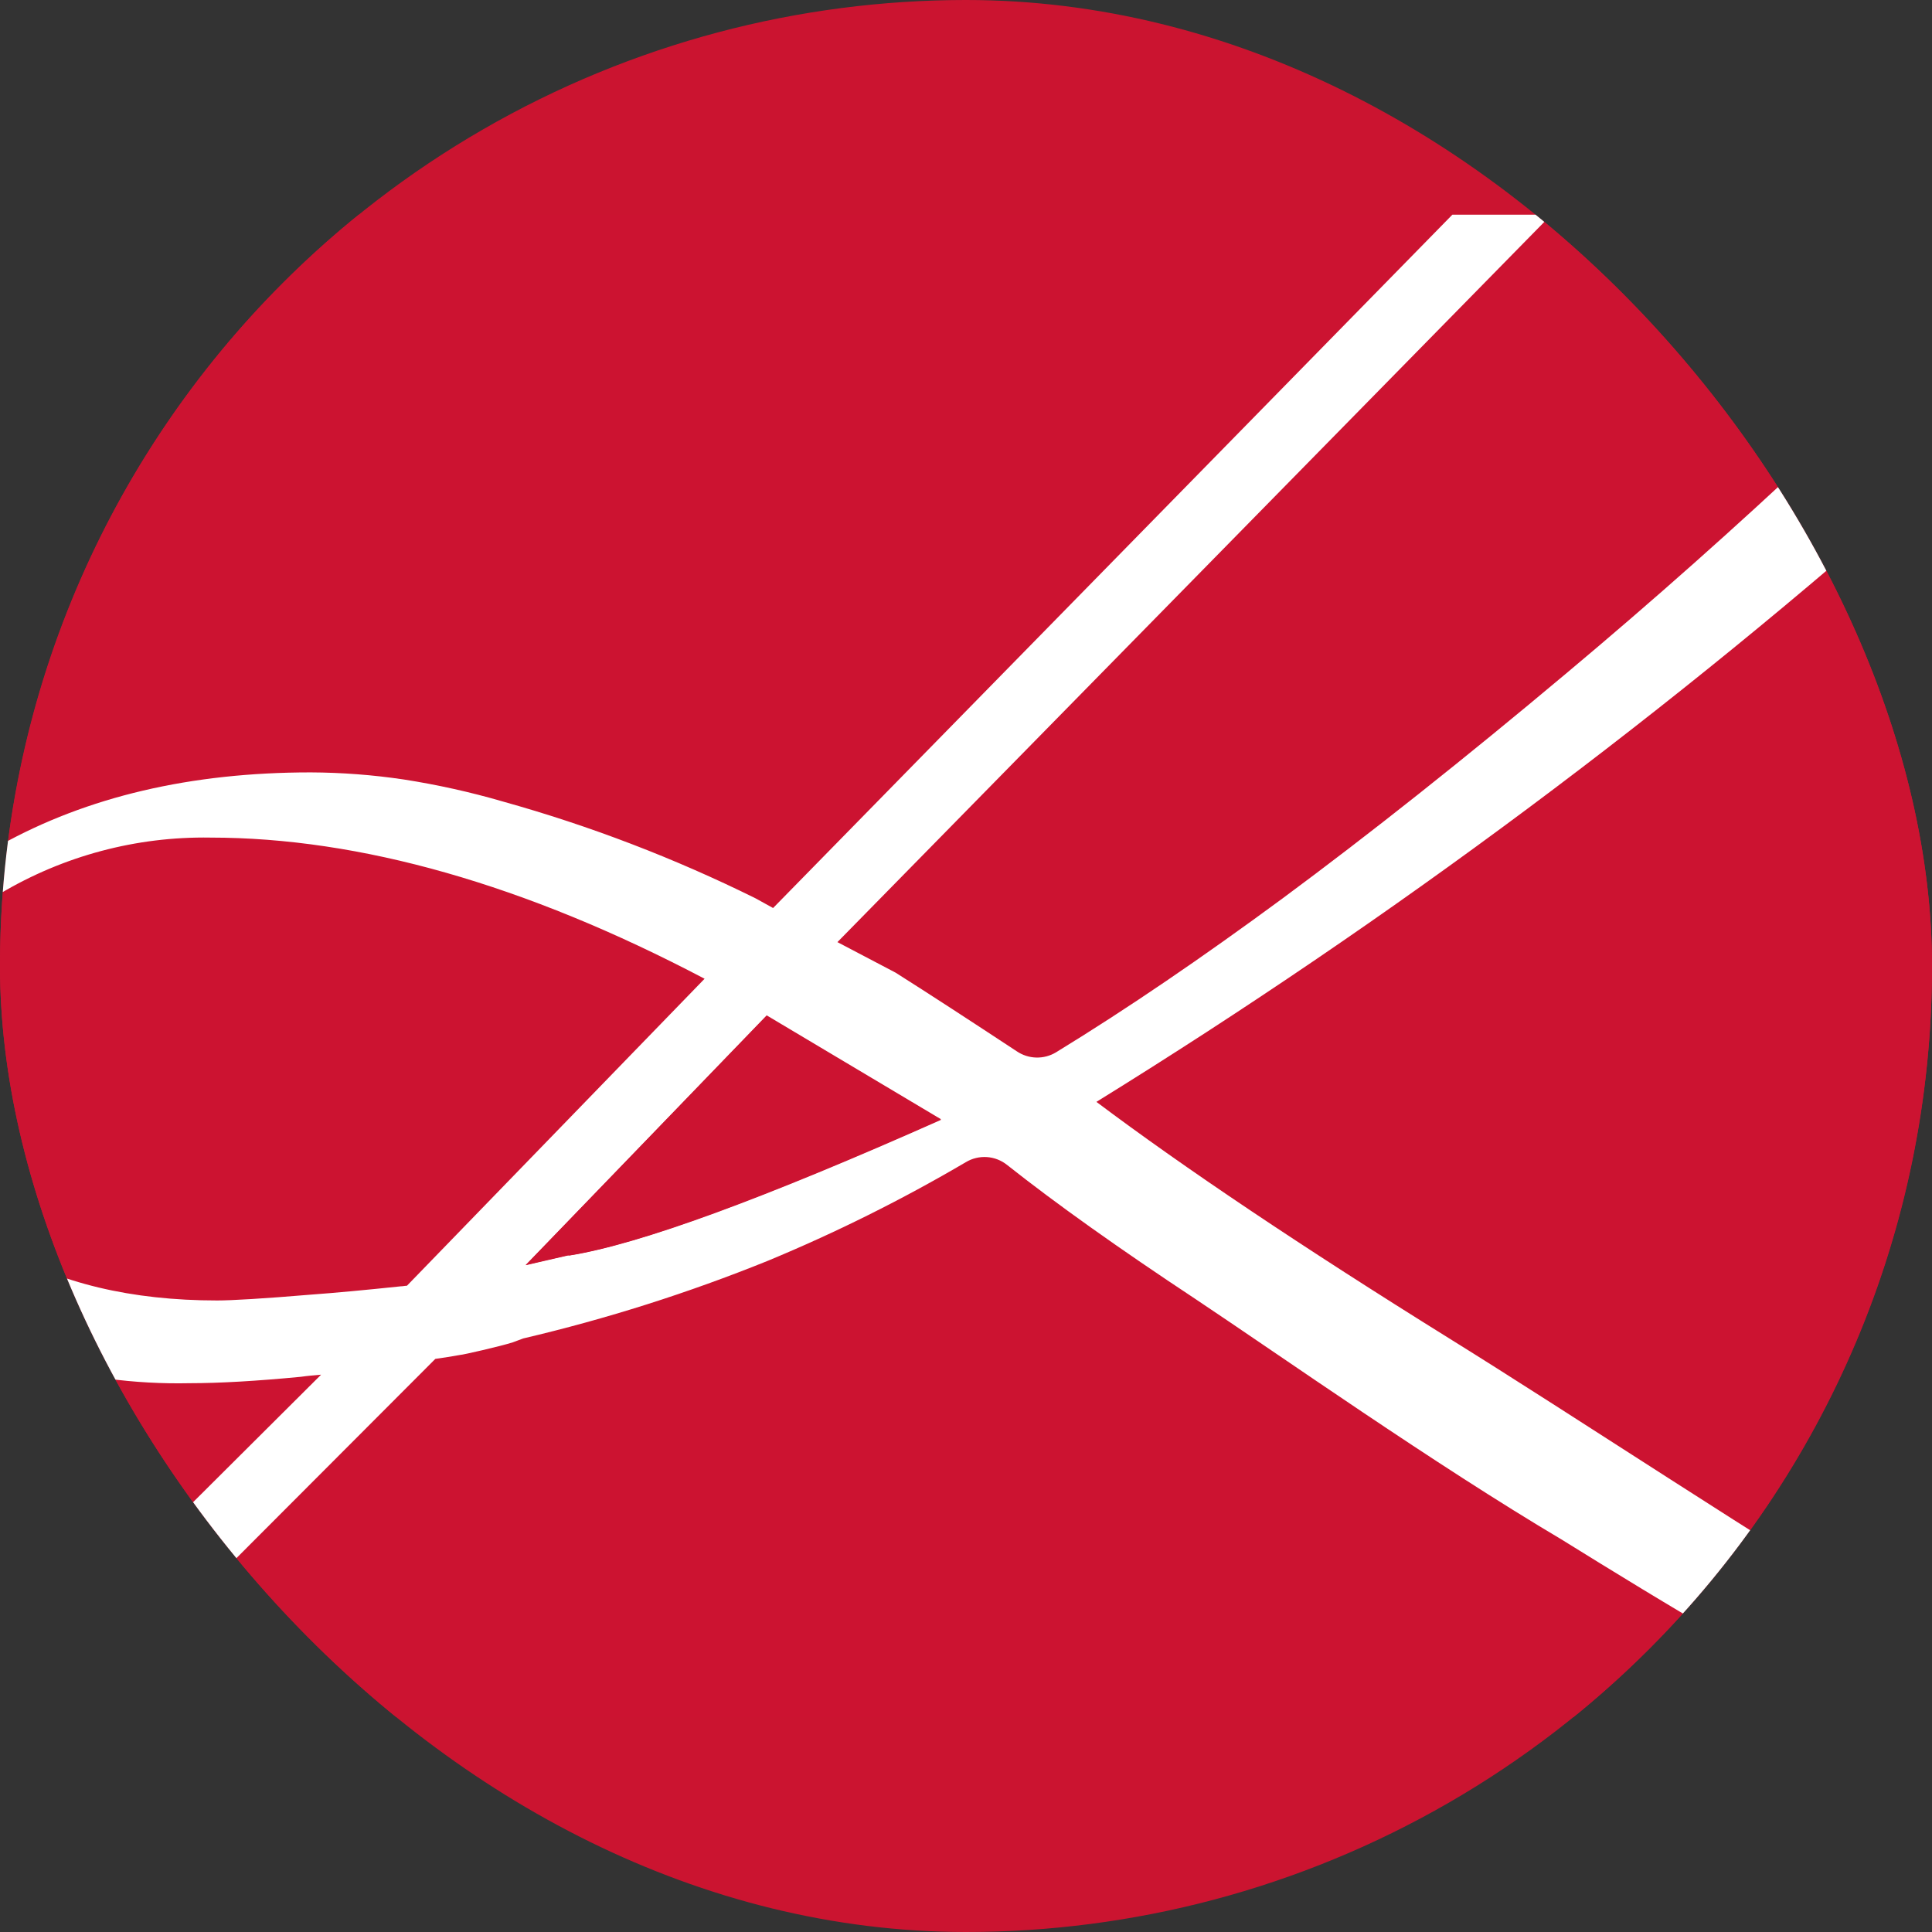 <svg width="405" height="405" viewBox="0 0 405 405" fill="none" xmlns="http://www.w3.org/2000/svg">
<rect x="0" y="0" width="405" height="405" fill="#333333" stroke="none"/>
<g clip-path="url(#clip0_41_111)">
<circle cx="202.5" cy="202.5" r="202.5" fill="#CB1430"/>
<g clip-path="url(#clip1_41_111)">
<path d="M63.065 288.698C53.763 289.632 45.984 290.059 39.728 290.059C28.252 290.282 16.808 288.761 5.789 285.55C3.804 284.94 1.869 284.179 0 283.276L0 355.207L67.331 288.19C65.909 288.272 64.487 288.454 63.065 288.698Z" fill="#CC1331"/>
<path d="M84.595 163.376C91.618 164.469 98.554 166.057 105.353 168.128C123.646 173.178 141.417 179.957 158.425 188.376L162.122 190.406L304.481 45H0V177.186C18.307 167.005 40.019 161.921 65.137 161.934C71.649 161.967 78.15 162.449 84.595 163.376Z" fill="#CC1331"/>
<path d="M327.25 322.592C300.5 306.833 268.835 284.372 250.535 272.269C234.51 261.586 221.328 252.265 211.092 244.121C209.887 243.149 208.413 242.57 206.868 242.465C205.324 242.359 203.784 242.732 202.459 243.532C189.08 251.387 175.166 258.295 160.822 264.206C144.23 270.996 127.13 276.469 109.679 280.575L107.506 281.326C104.947 282.179 96.964 283.946 96.497 283.946C94.689 284.291 92.983 284.555 91.277 284.799L16.249 359.959H389.97L362.042 343.53C349.815 336.463 338.218 329.483 327.25 322.592Z" fill="#CC1331"/>
<path d="M325.259 45L175.608 197.514L187.795 203.871C194.822 208.379 203.353 213.883 213.204 220.402C214.422 221.217 215.848 221.666 217.313 221.694C218.779 221.723 220.221 221.331 221.47 220.564C236.358 211.425 252.099 200.743 268.876 188.376C287.075 174.837 306.864 159.132 328.245 141.261C346.904 125.583 364.222 110.216 380.2 95.161C388.832 87.038 397.079 79.158 405.041 71.177V45H325.259Z" fill="#CC1331"/>
<path d="M303.831 280.575C329.992 296.943 367.364 321.76 405 344.566V100.421C350.496 148.887 291.897 192.544 229.859 230.901C248.261 244.738 272.918 261.295 303.831 280.575Z" fill="#CC1331"/>
<path d="M65.137 271.416C70.459 270.989 76.714 270.4 84.006 269.629C84.493 269.629 84.879 269.629 85.347 269.629L147.64 205.15C110.004 185.411 75.394 175.582 44.054 175.582C28.566 175.295 13.306 179.347 0 187.279L0 261.668C12.329 269.04 27.603 272.594 45.517 272.594C48.543 272.594 55.185 272.269 65.137 271.416Z" fill="#CC1331"/>
<path d="M405 71.177C397.058 79.179 388.751 87.099 380.18 95.161C364.114 110.25 346.89 125.623 328.184 141.281C306.83 159.193 287.054 174.878 268.856 188.335C252.038 200.723 236.358 211.425 221.389 220.584C220.139 221.343 218.698 221.728 217.236 221.692C215.774 221.656 214.354 221.201 213.143 220.381C203.272 213.883 194.863 208.4 187.734 203.891L175.547 197.494L325.219 45H304.461L162.061 190.346L158.385 188.315C141.389 179.902 123.64 173.102 105.373 168.007C98.56 166.027 91.626 164.487 84.615 163.397C78.166 162.438 71.657 161.942 65.137 161.914C39.992 161.914 18.28 167.005 -1.37739e-05 177.186V187.34C13.327 179.398 28.603 175.326 44.115 175.582C75.394 175.582 110.024 185.37 147.701 205.171L85.306 269.527C84.859 269.527 84.473 269.649 84.006 269.649C76.653 270.421 70.398 271.01 65.117 271.395C55.185 272.228 48.543 272.614 45.517 272.614C27.582 272.614 12.308 268.999 -0.02 261.668V283.255C1.858 284.131 3.8 284.864 5.789 285.449C16.797 288.682 28.237 290.203 39.708 289.957C45.964 289.957 53.763 289.51 63.045 288.617C64.467 288.414 65.889 288.292 67.31 288.17L-1.37739e-05 355.228V360H16.249L91.257 284.86C93.004 284.616 94.669 284.352 96.477 284.027C96.985 284.027 104.926 282.22 107.506 281.387L109.679 280.575C127.138 276.478 144.256 271.046 160.883 264.328C175.211 258.395 189.111 251.473 202.48 243.614C203.807 242.819 205.345 242.45 206.888 242.555C208.431 242.66 209.905 243.235 211.112 244.203C221.376 252.326 234.537 261.695 250.596 272.309C268.876 284.494 300.561 306.833 327.27 322.674C338.299 329.517 349.836 336.605 362.083 343.693C371.121 348.912 380.464 354.456 390.071 360.081H405.041V344.525C367.344 321.699 329.992 296.821 303.811 280.575C272.911 261.35 248.254 244.819 229.839 230.982C291.893 192.602 350.5 148.911 405 100.401V71.177ZM119.367 263.15C119.239 263.13 119.109 263.13 118.981 263.15C116.077 263.78 113.112 264.491 110.207 265.181L160.72 212.847L197.28 234.638C160.131 251.148 134.215 260.754 119.367 263.15Z" fill="white"/>
<path d="M110.187 265.222L119.002 263.191C119.129 263.162 119.261 263.162 119.388 263.191C134.174 260.815 160.152 251.25 197.239 234.76L160.68 212.989L110.187 265.222Z" fill="#CC1331"/>
</g>
</g>
<defs>
<clipPath id="clip0_41_111">
<rect width="405" height="405" rx="202.5" fill="white"/>
</clipPath>
<clipPath id="clip1_41_111">
<rect width="405" height="315" fill="white" transform="translate(0 45)"/>
</clipPath>
</defs>
</svg>
